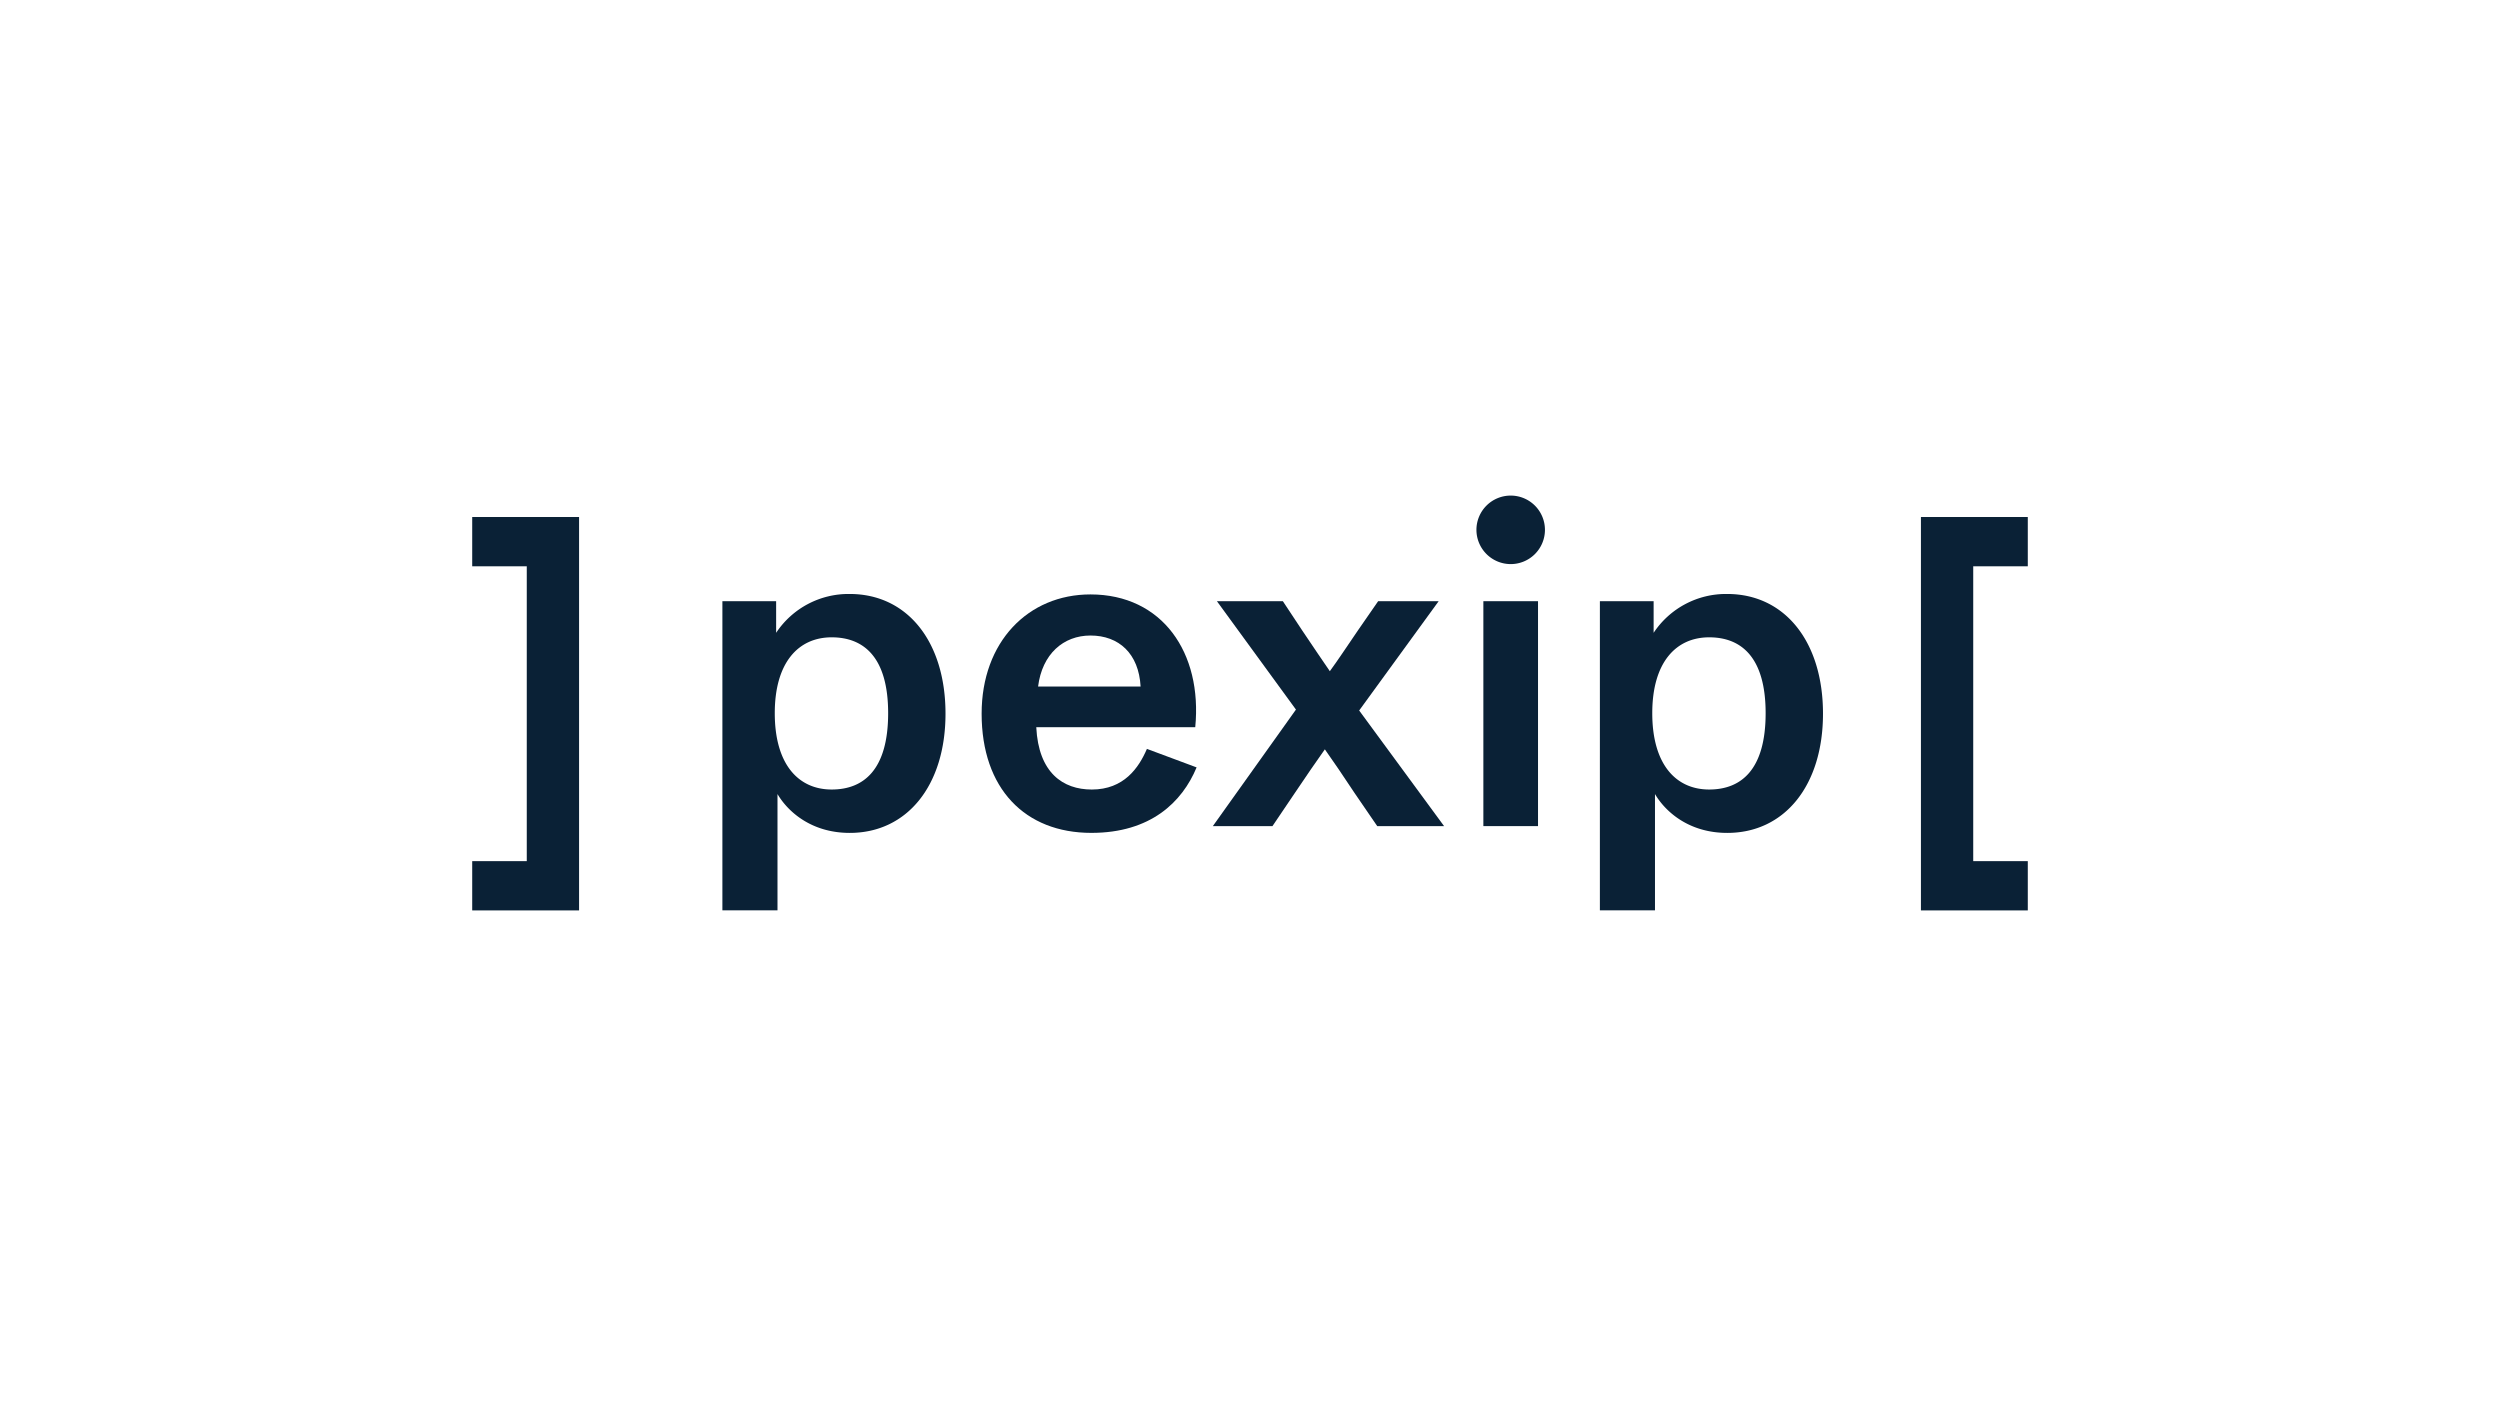 <svg id="LOGO" xmlns="http://www.w3.org/2000/svg" width="1250" height="703" viewBox="0 0 1250 703"><defs><style>.cls-1{fill:#0a2136;}</style></defs><polygon class="cls-1" points="1013.895 283.148 1013.895 258.504 960.465 258.504 960.465 455.208 1013.895 455.208 1013.895 430.57 986.614 430.57 986.614 283.148 1013.895 283.148"/><polygon class="cls-1" points="236.105 283.148 236.105 258.504 289.536 258.504 289.536 455.208 236.105 455.208 236.105 430.57 263.385 430.57 263.385 283.148 236.105 283.148"/><path class="cls-1" d="M444.072,356.598c0-27.999-12.196-37.935-28.23-37.935-16.709,0-28.455,12.645-28.455,37.935,0,25.516,11.74,38.161,28.455,38.161C431.882,394.764,444.072,384.828,444.072,356.598ZM361.197,300.599h26.87v15.809A43.427,43.427,0,0,1,424.879,296.991c28.679,0,47.873,23.711,47.873,59.843,0,35.907-19.194,59.618-47.873,59.618-19.193,0-30.939-10.611-36.132-19.423v58.145h-27.55Z"/><path class="cls-1" d="M570.3,343.278c-.905-16.484-10.842-25.515-25.067-25.515-13.551,0-24.161,9.256-26.194,25.515Zm-79.486,13.55c0-35.907,23.262-59.618,54.419-59.618,35.908,0,56.005,29.129,52.391,66.39h-79.49c1.13,22.807,13.324,31.164,27.774,31.164,16.035,0,23.487-10.841,27.551-20.323L598.298,383.698c-7.227,17.389-23.031,32.743-52.615,32.743C512.491,416.441,490.814,394.314,490.814,356.828Z"/><path class="cls-1" d="M647.975,354.793,608.459,300.598h32.967L651.138,315.278c6.099,9.032,9.712,14.455,13.775,20.323,4.295-5.873,7.679-11.066,14-20.323l10.161-14.68h30.258l-39.745,54.65,42.454,57.809h-33.423L677.328,396.573c-6.097-9.257-10.615-15.809-14.903-21.902-4.745,6.772-9.031,12.87-14.906,21.677l-11.291,16.709H606.419Z"/><rect class="cls-1" x="741.684" y="300.598" width="27.326" height="112.458"/><path class="cls-1" d="M882.816,356.597c0-27.999-12.194-37.935-28.229-37.935-16.707,0-28.454,12.645-28.454,37.935,0,25.515,11.74,38.161,28.454,38.161C870.626,394.764,882.816,384.827,882.816,356.597Zm-82.873-55.999h26.87v15.81a43.423,43.423,0,0,1,36.811-19.418c28.679,0,47.873,23.711,47.873,59.843,0,35.907-19.194,59.618-47.873,59.618-19.192,0-30.939-10.611-36.13-19.423v58.145H799.942Z"/><path class="cls-1" d="M755.347,282.047a17.127,17.127,0,1,0-17.129-17.124A17.151,17.151,0,0,0,755.347,282.047Z"/></svg>